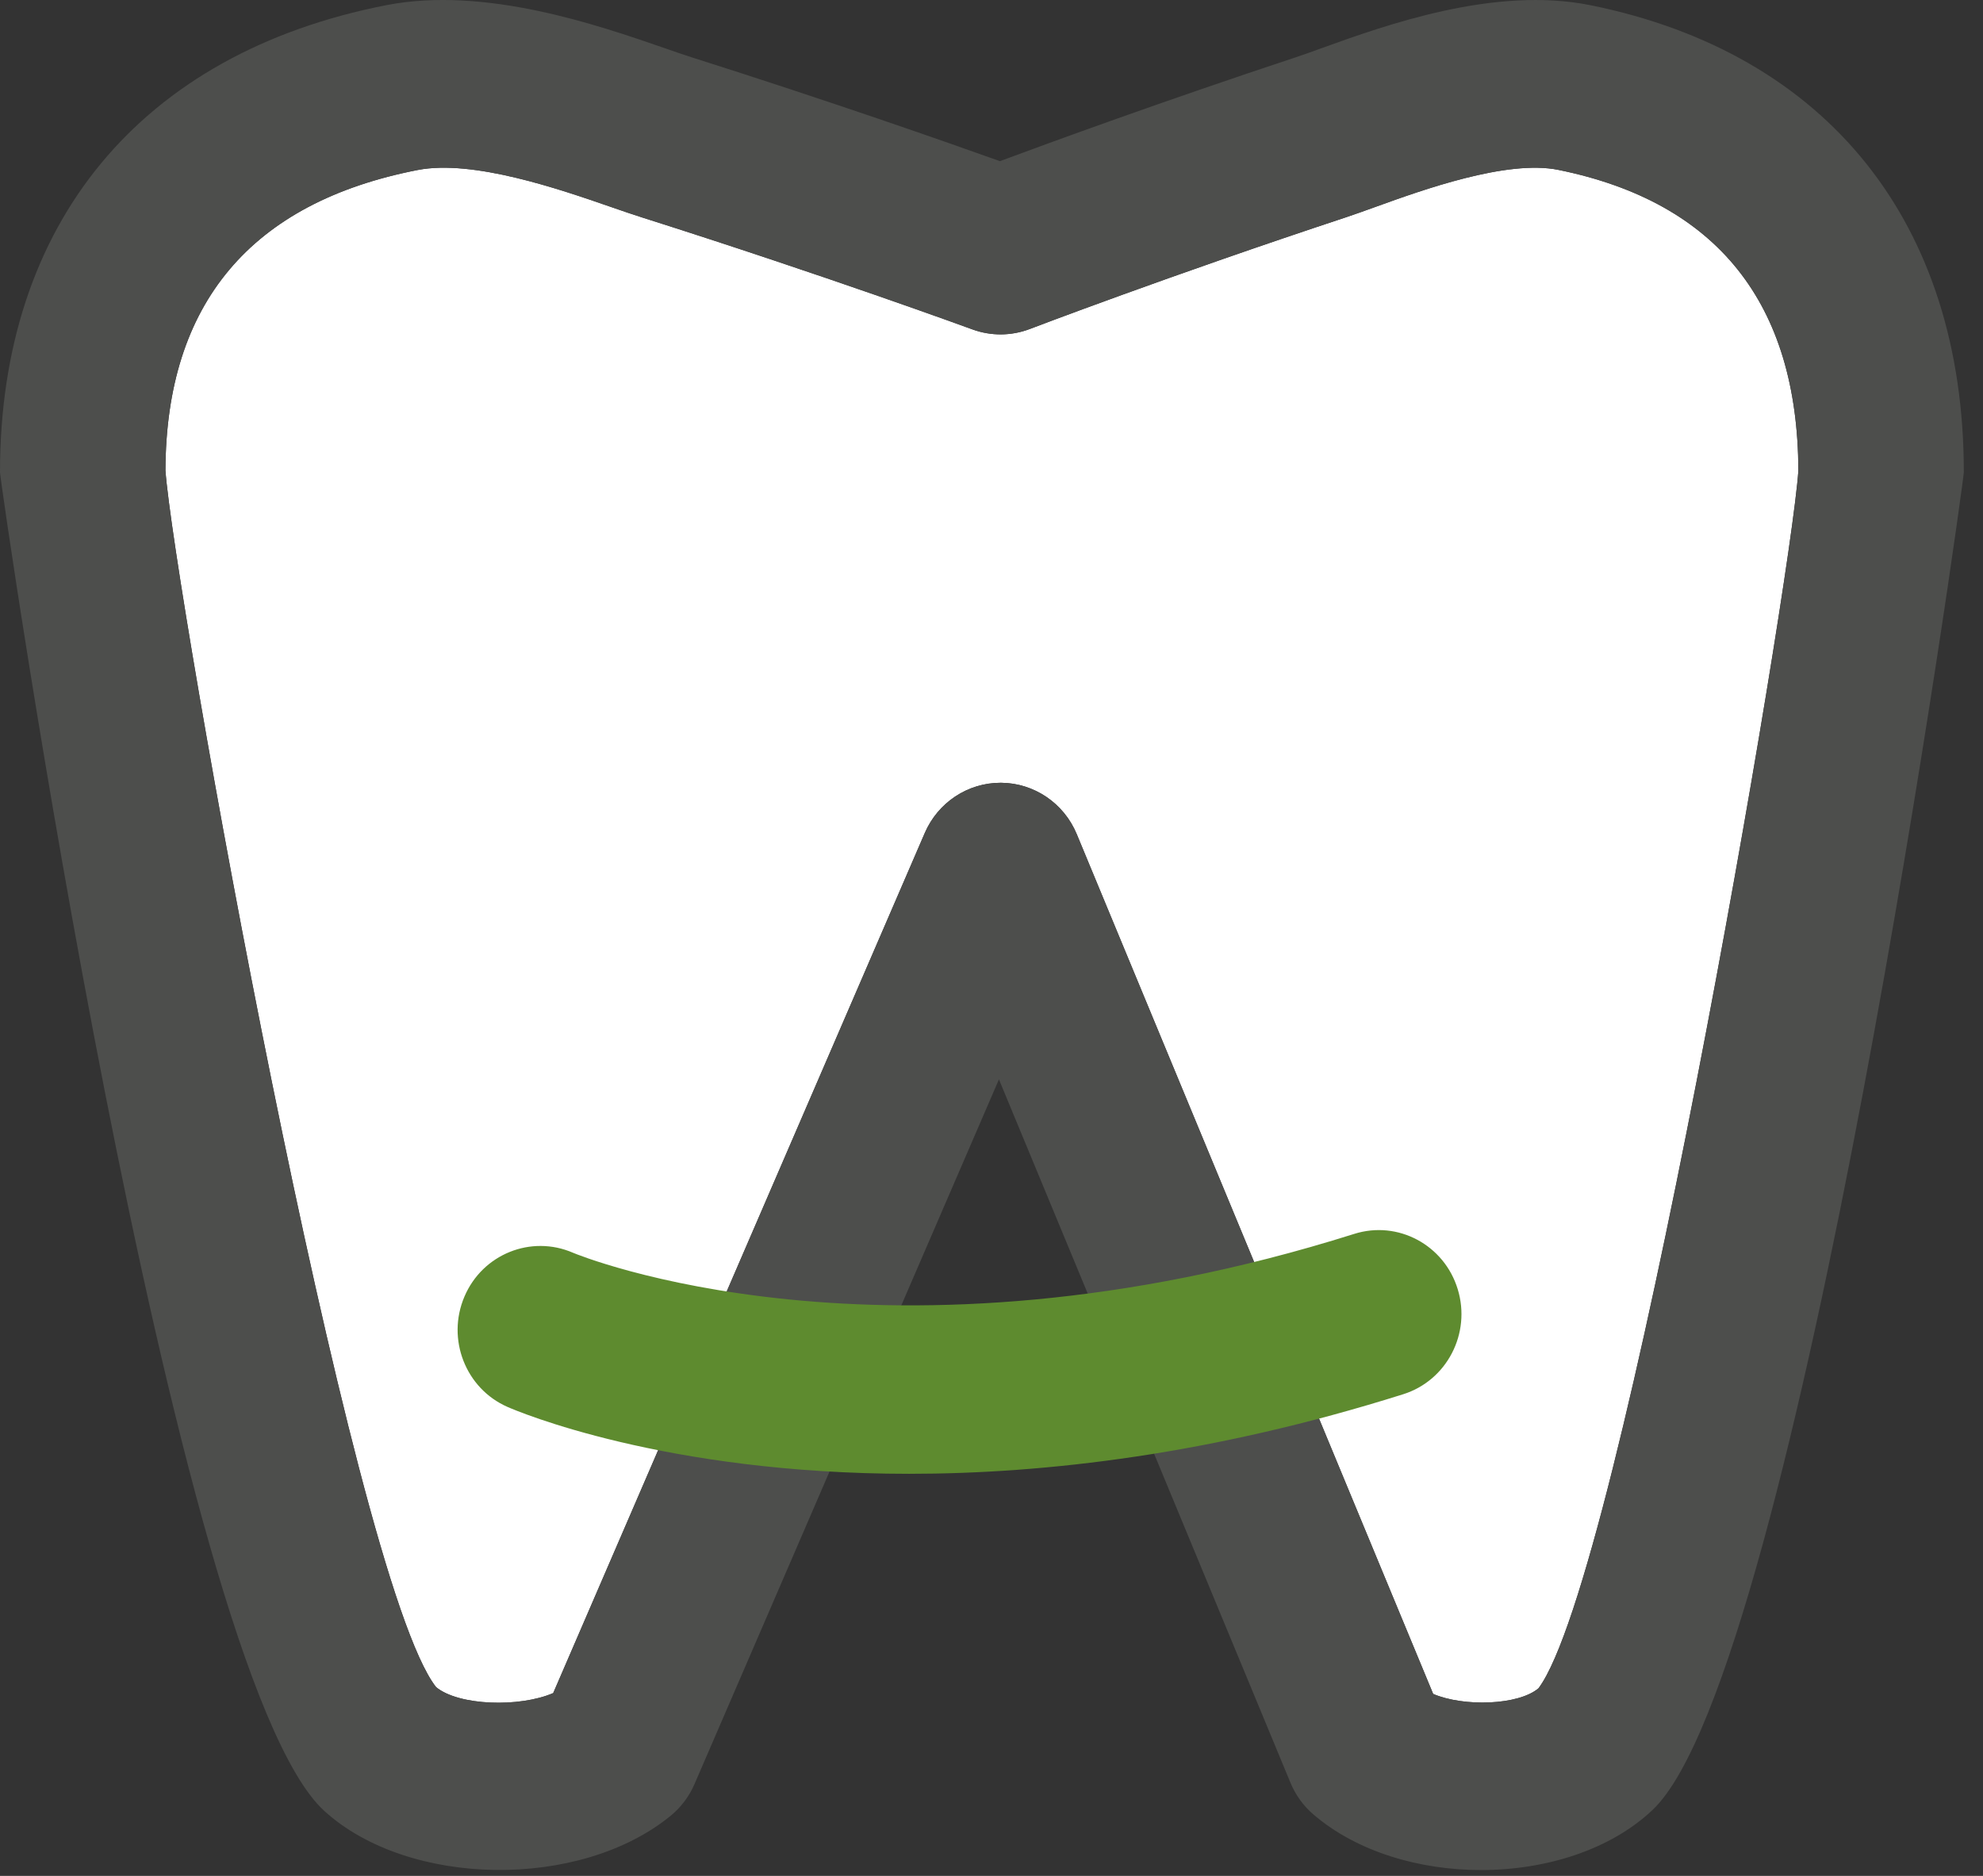 <svg width="37" height="35" viewBox="0 0 37 35" version="1.1" xmlns="http://www.w3.org/2000/svg" xmlns:xlink="http://www.w3.org/1999/xlink"><rect x="0" y="0" width="37" height="35" fill="#333333" stroke="none"/><title>Group</title><desc>Created with Sketch.</desc><g id="Welcome" stroke="none" stroke-width="1" fill="none" fill-rule="evenodd"><g id="Tablet-Portrait" transform="translate(-367, -733)"><g id="Group" transform="translate(367, 733)"><path d="M8.137,31.478 C8.559,31.826 9.691,31.861 10.322,31.589 L17.255,15.542 C17.501,14.972 18.056,14.605 18.669,14.605 L18.68,14.605 C19.297,14.61 19.852,14.987 20.091,15.564 L26.741,31.605 C27.313,31.849 28.332,31.817 28.706,31.5 C30.247,29.449 33.411,10.94 33.555,8.781 C33.545,5.66 32.04,3.772 29.079,3.17 C28.118,2.973 26.53,3.548 25.677,3.856 C25.468,3.931 25.281,3.999 25.124,4.051 C21.843,5.135 19.238,6.129 19.213,6.139 C18.868,6.27 18.489,6.272 18.144,6.146 C18.117,6.136 15.399,5.141 11.977,4.056 C11.815,4.005 11.621,3.938 11.404,3.863 C10.441,3.529 8.827,2.971 7.793,3.172 C4.681,3.779 3.097,5.665 3.087,8.778 C3.241,10.95 6.545,29.459 8.137,31.478" id="Path-Copy" fill="#FFF"/><path d="M8.137,31.478 C8.559,31.826 9.691,31.861 10.322,31.589 L17.255,15.542 C17.501,14.972 18.056,14.605 18.669,14.605 L18.68,14.605 C19.297,14.61 19.852,14.987 20.091,15.564 L26.741,31.605 C27.313,31.849 28.332,31.817 28.706,31.5 C30.247,29.449 33.411,10.94 33.555,8.781 C33.545,5.66 32.04,3.772 29.079,3.17 C28.118,2.973 26.53,3.548 25.677,3.856 C25.468,3.931 25.281,3.999 25.124,4.051 C21.843,5.135 19.238,6.129 19.213,6.139 C18.868,6.27 18.489,6.272 18.144,6.146 C18.117,6.136 15.399,5.141 11.977,4.056 C11.815,4.005 11.621,3.938 11.404,3.863 C10.441,3.529 8.827,2.971 7.793,3.172 C4.681,3.779 3.097,5.665 3.087,8.778 C3.241,10.95 6.545,29.459 8.137,31.478 M27.634,34.891 C26.479,34.891 25.317,34.548 24.509,33.856 C24.322,33.697 24.175,33.494 24.08,33.266 L18.639,20.139 L12.958,33.288 C12.859,33.517 12.707,33.719 12.515,33.877 C10.822,35.264 7.62,35.219 6.049,33.786 C3.218,31.201 0,9.005 0,8.81 C0,4.166 2.628,0.99 7.21,0.096 C9.048,-0.262 11.147,0.465 12.401,0.898 C12.589,0.964 12.757,1.022 12.898,1.067 C15.488,1.888 17.685,2.659 18.657,3.007 C19.601,2.656 21.699,1.889 24.168,1.072 C24.303,1.028 24.463,0.97 24.642,0.905 C25.857,0.467 27.889,-0.266 29.685,0.099 C34.106,0.997 36.642,4.172 36.642,8.81 C36.642,9.005 33.556,31.18 30.84,33.764 C30.053,34.513 28.847,34.891 27.634,34.891" id="Fill-25" fill="#4D4E4C"/><path d="M16.962,27.498 C12.39,27.498 9.644,26.327 9.469,26.25 C8.687,25.907 8.327,24.985 8.666,24.191 C9.003,23.399 9.909,23.035 10.69,23.373 C10.768,23.407 16.516,25.782 25.267,23.022 C26.082,22.764 26.947,23.227 27.199,24.053 C27.452,24.879 26.997,25.756 26.183,26.013 C22.628,27.134 19.511,27.498 16.962,27.498" id="Fill-27" fill="#5E8B2F"/></g></g></g></svg>